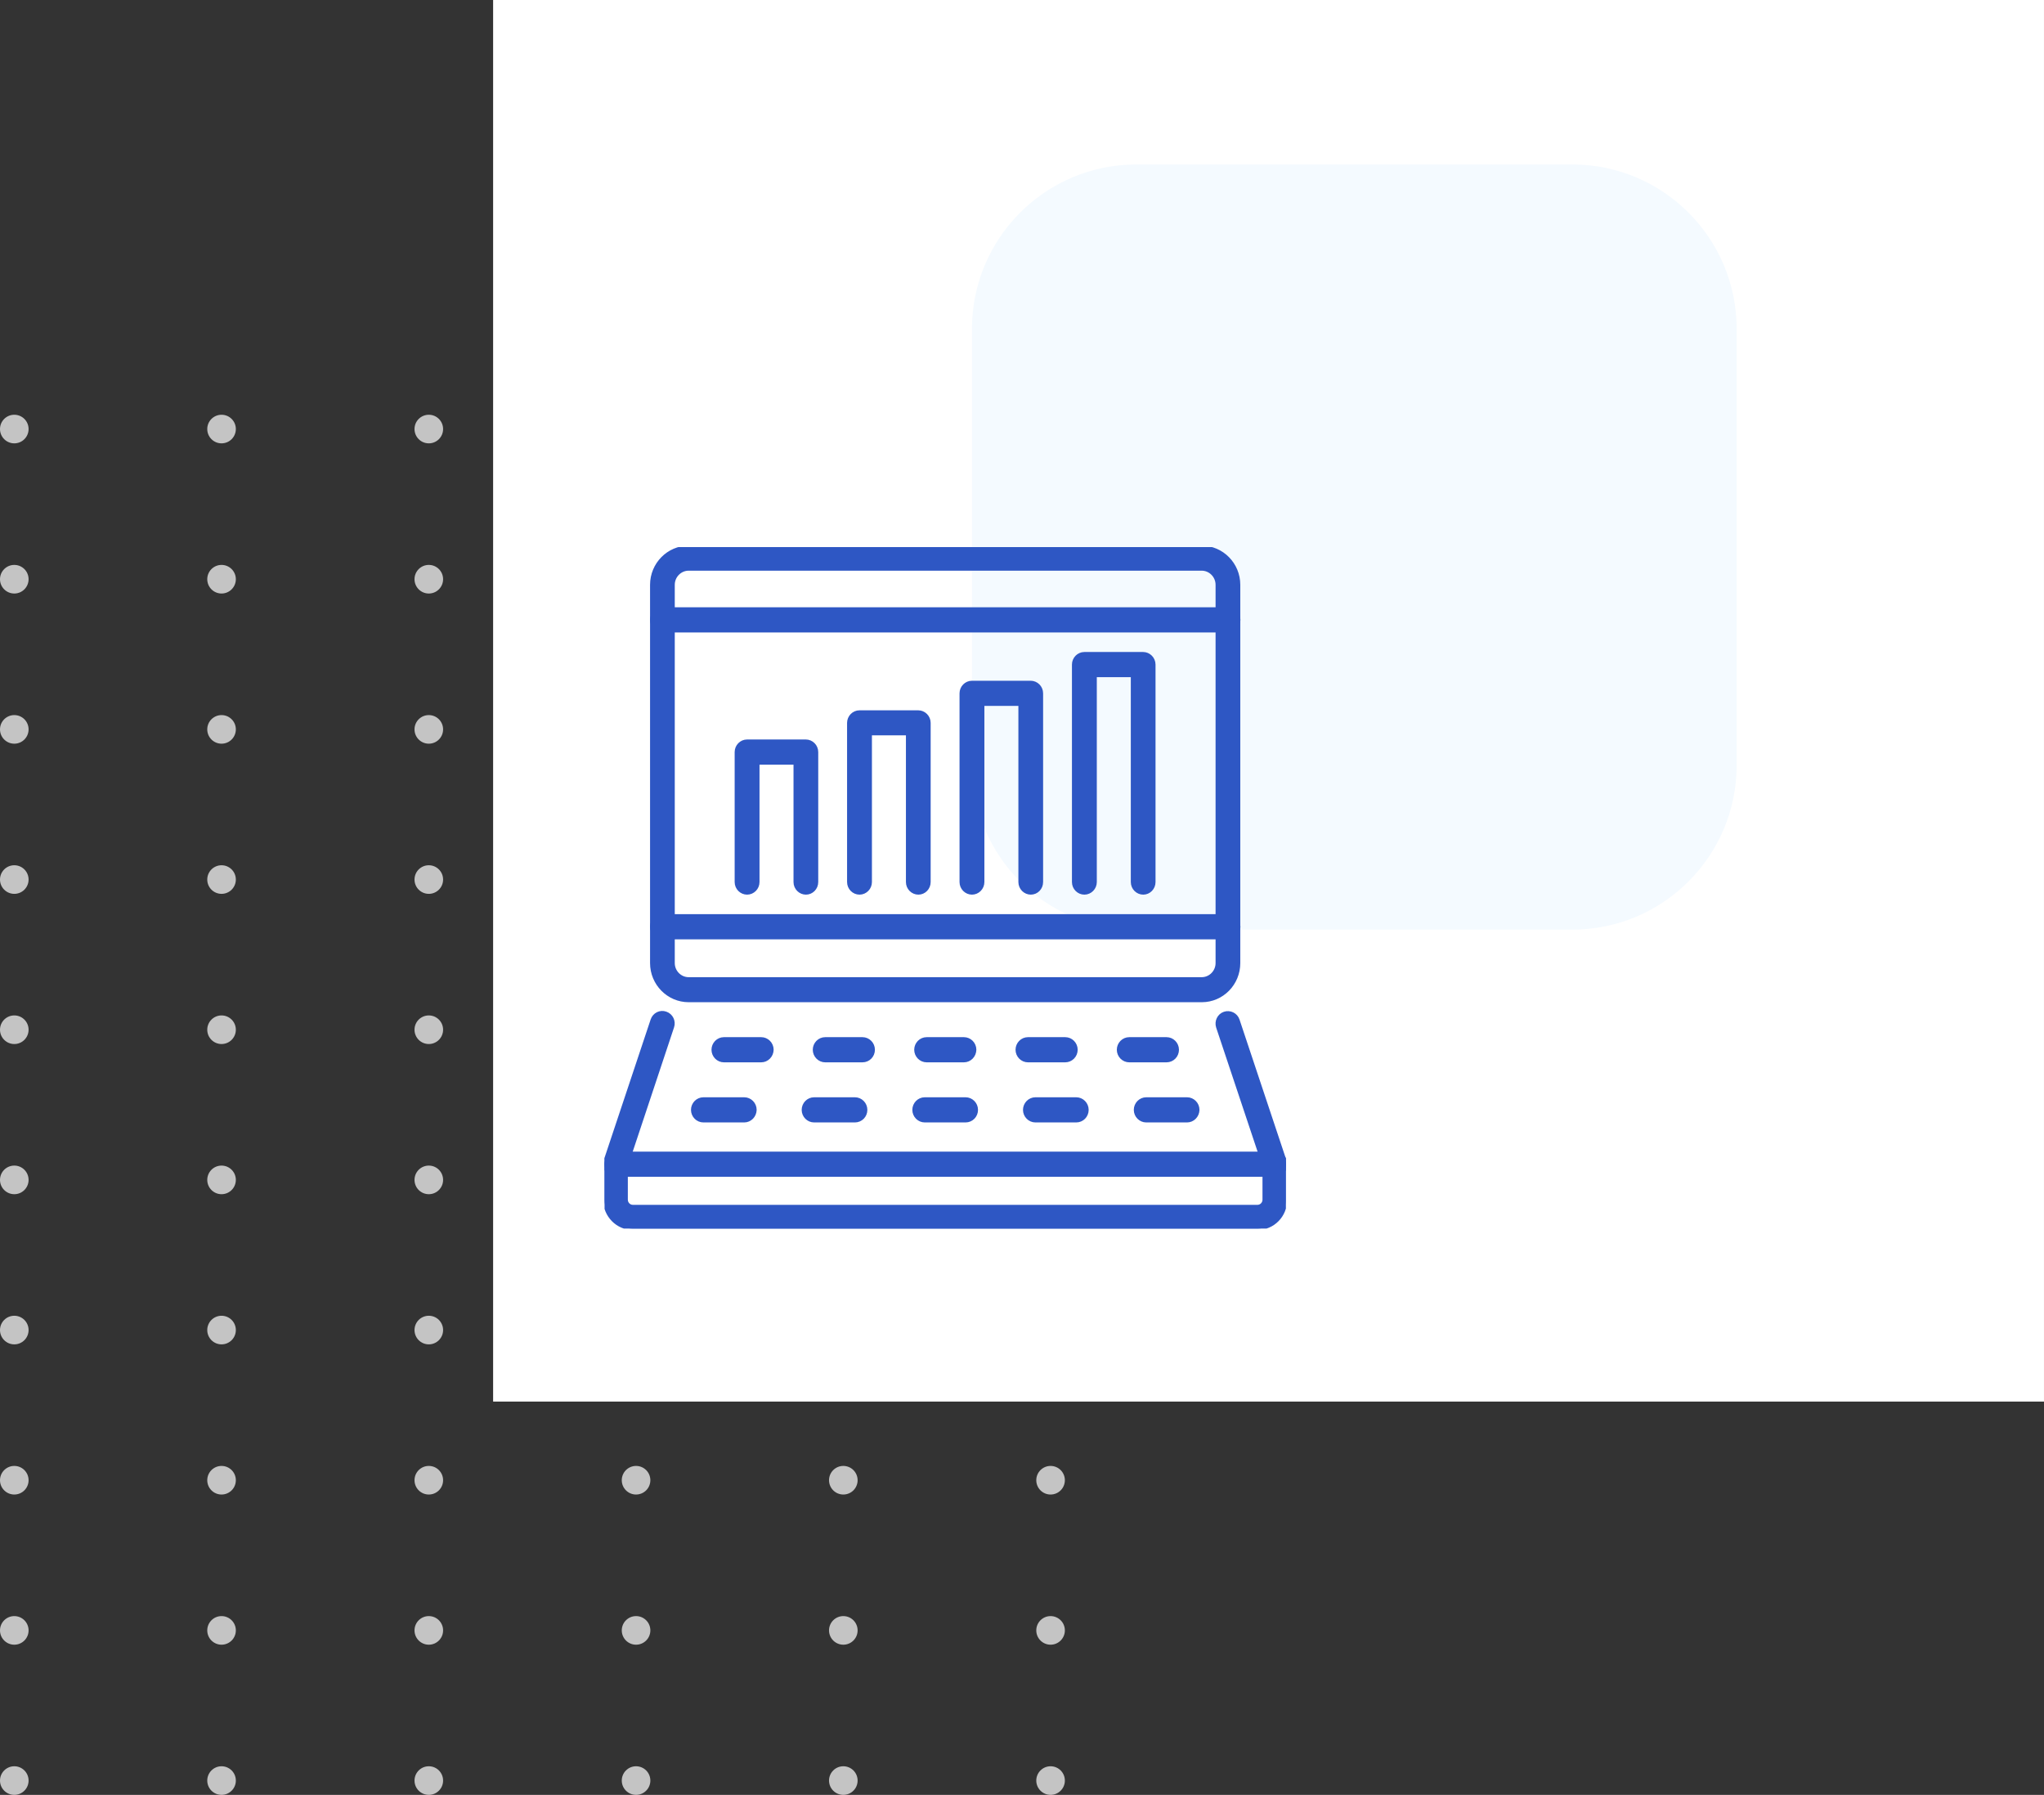 <svg width="213" height="187" viewBox="0 0 213 187" fill="none" xmlns="http://www.w3.org/2000/svg">
<rect x="0" y="0" width="213" height="187" fill="#333333" stroke="none"/>
<path d="M1.49 46.191C2.312 46.191 2.979 45.524 2.979 44.701C2.979 43.878 2.312 43.211 1.49 43.211C0.667 43.211 0 43.878 0 44.701C0 45.524 0.667 46.191 1.49 46.191Z" fill="#C4C4C4"/>
<path d="M23.087 46.191C23.91 46.191 24.577 45.524 24.577 44.701C24.577 43.878 23.91 43.211 23.087 43.211C22.265 43.211 21.598 43.878 21.598 44.701C21.598 45.524 22.265 46.191 23.087 46.191Z" fill="#C4C4C4"/>
<path d="M44.685 46.191C45.508 46.191 46.174 45.524 46.174 44.701C46.174 43.878 45.508 43.211 44.685 43.211C43.862 43.211 43.195 43.878 43.195 44.701C43.195 45.524 43.862 46.191 44.685 46.191Z" fill="#C4C4C4"/>
<path d="M66.282 46.191C67.105 46.191 67.772 45.524 67.772 44.701C67.772 43.878 67.105 43.211 66.282 43.211C65.46 43.211 64.793 43.878 64.793 44.701C64.793 45.524 65.46 46.191 66.282 46.191Z" fill="#C4C4C4"/>
<path d="M87.88 46.191C88.703 46.191 89.37 45.524 89.37 44.701C89.37 43.878 88.703 43.211 87.88 43.211C87.058 43.211 86.391 43.878 86.391 44.701C86.391 45.524 87.058 46.191 87.88 46.191Z" fill="#C4C4C4"/>
<path d="M109.478 46.191C110.3 46.191 110.967 45.524 110.967 44.701C110.967 43.878 110.3 43.211 109.478 43.211C108.655 43.211 107.988 43.878 107.988 44.701C107.988 45.524 108.655 46.191 109.478 46.191Z" fill="#C4C4C4"/>
<path d="M1.49 61.837C2.312 61.837 2.979 61.169 2.979 60.346C2.979 59.524 2.312 58.856 1.49 58.856C0.667 58.856 0 59.524 0 60.346C0 61.169 0.667 61.837 1.49 61.837Z" fill="#C4C4C4"/>
<path d="M23.087 61.837C23.91 61.837 24.577 61.169 24.577 60.346C24.577 59.524 23.91 58.856 23.087 58.856C22.265 58.856 21.598 59.524 21.598 60.346C21.598 61.169 22.265 61.837 23.087 61.837Z" fill="#C4C4C4"/>
<path d="M44.685 61.837C45.508 61.837 46.174 61.169 46.174 60.346C46.174 59.524 45.508 58.856 44.685 58.856C43.862 58.856 43.195 59.524 43.195 60.346C43.195 61.169 43.862 61.837 44.685 61.837Z" fill="#C4C4C4"/>
<path d="M66.282 61.837C67.105 61.837 67.772 61.169 67.772 60.346C67.772 59.524 67.105 58.856 66.282 58.856C65.46 58.856 64.793 59.524 64.793 60.346C64.793 61.169 65.46 61.837 66.282 61.837Z" fill="#C4C4C4"/>
<path d="M87.88 61.837C88.703 61.837 89.37 61.169 89.37 60.346C89.37 59.524 88.703 58.856 87.88 58.856C87.058 58.856 86.391 59.524 86.391 60.346C86.391 61.169 87.058 61.837 87.88 61.837Z" fill="#C4C4C4"/>
<path d="M109.478 61.837C110.3 61.837 110.967 61.169 110.967 60.346C110.967 59.524 110.3 58.856 109.478 58.856C108.655 58.856 107.988 59.524 107.988 60.346C107.988 61.169 108.655 61.837 109.478 61.837Z" fill="#C4C4C4"/>
<path d="M1.49 77.482C2.312 77.482 2.979 76.815 2.979 75.992C2.979 75.169 2.312 74.502 1.49 74.502C0.667 74.502 0 75.169 0 75.992C0 76.815 0.667 77.482 1.49 77.482Z" fill="#C4C4C4"/>
<path d="M23.087 77.482C23.91 77.482 24.577 76.815 24.577 75.992C24.577 75.169 23.91 74.502 23.087 74.502C22.265 74.502 21.598 75.169 21.598 75.992C21.598 76.815 22.265 77.482 23.087 77.482Z" fill="#C4C4C4"/>
<path d="M44.685 77.482C45.508 77.482 46.174 76.815 46.174 75.992C46.174 75.169 45.508 74.502 44.685 74.502C43.862 74.502 43.195 75.169 43.195 75.992C43.195 76.815 43.862 77.482 44.685 77.482Z" fill="#C4C4C4"/>
<path d="M66.282 77.482C67.105 77.482 67.772 76.815 67.772 75.992C67.772 75.169 67.105 74.502 66.282 74.502C65.46 74.502 64.793 75.169 64.793 75.992C64.793 76.815 65.46 77.482 66.282 77.482Z" fill="#C4C4C4"/>
<path d="M87.88 77.482C88.703 77.482 89.37 76.815 89.37 75.992C89.37 75.169 88.703 74.502 87.88 74.502C87.058 74.502 86.391 75.169 86.391 75.992C86.391 76.815 87.058 77.482 87.88 77.482Z" fill="#C4C4C4"/>
<path d="M109.478 77.482C110.3 77.482 110.967 76.815 110.967 75.992C110.967 75.169 110.3 74.502 109.478 74.502C108.655 74.502 107.988 75.169 107.988 75.992C107.988 76.815 108.655 77.482 109.478 77.482Z" fill="#C4C4C4"/>
<path d="M1.49 93.127C2.312 93.127 2.979 92.46 2.979 91.638C2.979 90.815 2.312 90.147 1.49 90.147C0.667 90.147 0 90.815 0 91.638C0 92.46 0.667 93.127 1.49 93.127Z" fill="#C4C4C4"/>
<path d="M23.087 93.127C23.91 93.127 24.577 92.46 24.577 91.638C24.577 90.815 23.91 90.147 23.087 90.147C22.265 90.147 21.598 90.815 21.598 91.638C21.598 92.46 22.265 93.127 23.087 93.127Z" fill="#C4C4C4"/>
<path d="M44.685 93.127C45.508 93.127 46.174 92.46 46.174 91.638C46.174 90.815 45.508 90.147 44.685 90.147C43.862 90.147 43.195 90.815 43.195 91.638C43.195 92.46 43.862 93.127 44.685 93.127Z" fill="#C4C4C4"/>
<path d="M66.282 93.127C67.105 93.127 67.772 92.46 67.772 91.638C67.772 90.815 67.105 90.147 66.282 90.147C65.46 90.147 64.793 90.815 64.793 91.638C64.793 92.46 65.46 93.127 66.282 93.127Z" fill="#C4C4C4"/>
<path d="M87.88 93.127C88.703 93.127 89.37 92.46 89.37 91.638C89.37 90.815 88.703 90.147 87.88 90.147C87.058 90.147 86.391 90.815 86.391 91.638C86.391 92.46 87.058 93.127 87.88 93.127Z" fill="#C4C4C4"/>
<path d="M109.478 93.127C110.3 93.127 110.967 92.46 110.967 91.638C110.967 90.815 110.3 90.147 109.478 90.147C108.655 90.147 107.988 90.815 107.988 91.638C107.988 92.46 108.655 93.127 109.478 93.127Z" fill="#C4C4C4"/>
<path d="M1.49 108.773C2.312 108.773 2.979 108.106 2.979 107.283C2.979 106.46 2.312 105.793 1.49 105.793C0.667 105.793 0 106.46 0 107.283C0 108.106 0.667 108.773 1.49 108.773Z" fill="#C4C4C4"/>
<path d="M23.087 108.773C23.91 108.773 24.577 108.106 24.577 107.283C24.577 106.46 23.91 105.793 23.087 105.793C22.265 105.793 21.598 106.46 21.598 107.283C21.598 108.106 22.265 108.773 23.087 108.773Z" fill="#C4C4C4"/>
<path d="M44.685 108.773C45.508 108.773 46.174 108.106 46.174 107.283C46.174 106.46 45.508 105.793 44.685 105.793C43.862 105.793 43.195 106.46 43.195 107.283C43.195 108.106 43.862 108.773 44.685 108.773Z" fill="#C4C4C4"/>
<path d="M66.282 108.773C67.105 108.773 67.772 108.106 67.772 107.283C67.772 106.46 67.105 105.793 66.282 105.793C65.46 105.793 64.793 106.46 64.793 107.283C64.793 108.106 65.46 108.773 66.282 108.773Z" fill="#C4C4C4"/>
<path d="M87.88 108.773C88.703 108.773 89.37 108.106 89.37 107.283C89.37 106.46 88.703 105.793 87.88 105.793C87.058 105.793 86.391 106.46 86.391 107.283C86.391 108.106 87.058 108.773 87.88 108.773Z" fill="#C4C4C4"/>
<path d="M109.478 108.773C110.3 108.773 110.967 108.106 110.967 107.283C110.967 106.46 110.3 105.793 109.478 105.793C108.655 105.793 107.988 106.46 107.988 107.283C107.988 108.106 108.655 108.773 109.478 108.773Z" fill="#C4C4C4"/>
<path d="M1.49 124.419C2.312 124.419 2.979 123.751 2.979 122.929C2.979 122.106 2.312 121.438 1.49 121.438C0.667 121.438 0 122.106 0 122.929C0 123.751 0.667 124.419 1.49 124.419Z" fill="#C4C4C4"/>
<path d="M23.087 124.419C23.91 124.419 24.577 123.751 24.577 122.929C24.577 122.106 23.91 121.438 23.087 121.438C22.265 121.438 21.598 122.106 21.598 122.929C21.598 123.751 22.265 124.419 23.087 124.419Z" fill="#C4C4C4"/>
<path d="M44.685 124.419C45.508 124.419 46.174 123.751 46.174 122.929C46.174 122.106 45.508 121.438 44.685 121.438C43.862 121.438 43.195 122.106 43.195 122.929C43.195 123.751 43.862 124.419 44.685 124.419Z" fill="#C4C4C4"/>
<path d="M66.282 124.419C67.105 124.419 67.772 123.751 67.772 122.929C67.772 122.106 67.105 121.438 66.282 121.438C65.46 121.438 64.793 122.106 64.793 122.929C64.793 123.751 65.46 124.419 66.282 124.419Z" fill="#C4C4C4"/>
<path d="M87.88 124.419C88.703 124.419 89.37 123.751 89.37 122.929C89.37 122.106 88.703 121.438 87.88 121.438C87.058 121.438 86.391 122.106 86.391 122.929C86.391 123.751 87.058 124.419 87.88 124.419Z" fill="#C4C4C4"/>
<path d="M109.478 124.419C110.3 124.419 110.967 123.751 110.967 122.929C110.967 122.106 110.3 121.438 109.478 121.438C108.655 121.438 107.988 122.106 107.988 122.929C107.988 123.751 108.655 124.419 109.478 124.419Z" fill="#C4C4C4"/>
<path d="M1.49 140.064C2.312 140.064 2.979 139.396 2.979 138.574C2.979 137.751 2.312 137.083 1.49 137.083C0.667 137.083 0 137.751 0 138.574C0 139.396 0.667 140.064 1.49 140.064Z" fill="#C4C4C4"/>
<path d="M23.087 140.064C23.91 140.064 24.577 139.396 24.577 138.574C24.577 137.751 23.91 137.083 23.087 137.083C22.265 137.083 21.598 137.751 21.598 138.574C21.598 139.396 22.265 140.064 23.087 140.064Z" fill="#C4C4C4"/>
<path d="M44.685 140.064C45.508 140.064 46.174 139.396 46.174 138.574C46.174 137.751 45.508 137.083 44.685 137.083C43.862 137.083 43.195 137.751 43.195 138.574C43.195 139.396 43.862 140.064 44.685 140.064Z" fill="#C4C4C4"/>
<path d="M66.282 140.064C67.105 140.064 67.772 139.396 67.772 138.574C67.772 137.751 67.105 137.083 66.282 137.083C65.46 137.083 64.793 137.751 64.793 138.574C64.793 139.396 65.46 140.064 66.282 140.064Z" fill="#C4C4C4"/>
<path d="M87.88 140.064C88.703 140.064 89.37 139.397 89.37 138.574C89.37 137.751 88.703 137.084 87.88 137.084C87.058 137.084 86.391 137.751 86.391 138.574C86.391 139.397 87.058 140.064 87.88 140.064Z" fill="#C4C4C4"/>
<path d="M109.478 140.064C110.3 140.064 110.967 139.397 110.967 138.574C110.967 137.751 110.3 137.084 109.478 137.084C108.655 137.084 107.988 137.751 107.988 138.574C107.988 139.397 108.655 140.064 109.478 140.064Z" fill="#C4C4C4"/>
<path d="M1.49 155.709C2.312 155.709 2.979 155.042 2.979 154.219C2.979 153.396 2.312 152.729 1.49 152.729C0.667 152.729 0 153.396 0 154.219C0 155.042 0.667 155.709 1.49 155.709Z" fill="#C4C4C4"/>
<path d="M23.087 155.709C23.91 155.709 24.577 155.042 24.577 154.219C24.577 153.396 23.91 152.729 23.087 152.729C22.265 152.729 21.598 153.396 21.598 154.219C21.598 155.042 22.265 155.709 23.087 155.709Z" fill="#C4C4C4"/>
<path d="M44.685 155.709C45.508 155.709 46.174 155.042 46.174 154.219C46.174 153.396 45.508 152.729 44.685 152.729C43.862 152.729 43.195 153.396 43.195 154.219C43.195 155.042 43.862 155.709 44.685 155.709Z" fill="#C4C4C4"/>
<path d="M66.282 155.709C67.105 155.709 67.772 155.042 67.772 154.219C67.772 153.396 67.105 152.729 66.282 152.729C65.46 152.729 64.793 153.396 64.793 154.219C64.793 155.042 65.46 155.709 66.282 155.709Z" fill="#C4C4C4"/>
<path d="M87.88 155.709C88.703 155.709 89.37 155.042 89.37 154.219C89.37 153.396 88.703 152.729 87.88 152.729C87.058 152.729 86.391 153.396 86.391 154.219C86.391 155.042 87.058 155.709 87.88 155.709Z" fill="#C4C4C4"/>
<path d="M109.478 155.709C110.3 155.709 110.967 155.042 110.967 154.219C110.967 153.396 110.3 152.729 109.478 152.729C108.655 152.729 107.988 153.396 107.988 154.219C107.988 155.042 108.655 155.709 109.478 155.709Z" fill="#C4C4C4"/>
<path d="M1.49 171.355C2.312 171.355 2.979 170.687 2.979 169.865C2.979 169.042 2.312 168.375 1.49 168.375C0.667 168.375 0 169.042 0 169.865C0 170.687 0.667 171.355 1.49 171.355Z" fill="#C4C4C4"/>
<path d="M23.087 171.355C23.91 171.355 24.577 170.687 24.577 169.865C24.577 169.042 23.91 168.375 23.087 168.375C22.265 168.375 21.598 169.042 21.598 169.865C21.598 170.687 22.265 171.355 23.087 171.355Z" fill="#C4C4C4"/>
<path d="M44.685 171.355C45.508 171.355 46.174 170.687 46.174 169.865C46.174 169.042 45.508 168.375 44.685 168.375C43.862 168.375 43.195 169.042 43.195 169.865C43.195 170.687 43.862 171.355 44.685 171.355Z" fill="#C4C4C4"/>
<path d="M66.282 171.355C67.105 171.355 67.772 170.687 67.772 169.865C67.772 169.042 67.105 168.375 66.282 168.375C65.46 168.375 64.793 169.042 64.793 169.865C64.793 170.687 65.46 171.355 66.282 171.355Z" fill="#C4C4C4"/>
<path d="M87.88 171.355C88.703 171.355 89.37 170.687 89.37 169.865C89.37 169.042 88.703 168.375 87.88 168.375C87.058 168.375 86.391 169.042 86.391 169.865C86.391 170.687 87.058 171.355 87.88 171.355Z" fill="#C4C4C4"/>
<path d="M109.478 171.355C110.3 171.355 110.967 170.687 110.967 169.865C110.967 169.042 110.3 168.375 109.478 168.375C108.655 168.375 107.988 169.042 107.988 169.865C107.988 170.687 108.655 171.355 109.478 171.355Z" fill="#C4C4C4"/>
<path d="M1.49 187C2.312 187 2.979 186.333 2.979 185.51C2.979 184.687 2.312 184.02 1.49 184.02C0.667 184.02 0 184.687 0 185.51C0 186.333 0.667 187 1.49 187Z" fill="#C4C4C4"/>
<path d="M23.087 187C23.91 187 24.577 186.333 24.577 185.51C24.577 184.687 23.91 184.02 23.087 184.02C22.265 184.02 21.598 184.687 21.598 185.51C21.598 186.333 22.265 187 23.087 187Z" fill="#C4C4C4"/>
<path d="M44.685 187C45.508 187 46.174 186.333 46.174 185.51C46.174 184.687 45.508 184.02 44.685 184.02C43.862 184.02 43.195 184.687 43.195 185.51C43.195 186.333 43.862 187 44.685 187Z" fill="#C4C4C4"/>
<path d="M66.282 187C67.105 187 67.772 186.333 67.772 185.51C67.772 184.687 67.105 184.02 66.282 184.02C65.46 184.02 64.793 184.687 64.793 185.51C64.793 186.333 65.46 187 66.282 187Z" fill="#C4C4C4"/>
<path d="M87.88 187C88.703 187 89.37 186.333 89.37 185.51C89.37 184.687 88.703 184.02 87.88 184.02C87.058 184.02 86.391 184.687 86.391 185.51C86.391 186.333 87.058 187 87.88 187Z" fill="#C4C4C4"/>
<path d="M109.478 187C110.3 187 110.967 186.333 110.967 185.51C110.967 184.687 110.3 184.02 109.478 184.02C108.655 184.02 107.988 184.687 107.988 185.51C107.988 186.333 108.655 187 109.478 187Z" fill="#C4C4C4"/>
<path d="M212.999 0H51.387V146.024H212.999V0Z" fill="white"/>
<path d="M163.845 17.136H118.415C108.954 17.136 101.285 24.808 101.285 34.271V79.717C101.285 89.181 108.954 96.853 118.415 96.853H163.845C173.305 96.853 180.974 89.181 180.974 79.717V34.271C180.974 24.808 173.305 17.136 163.845 17.136Z" fill="#F4FAFF"/>
<g clip-path="url(#clip0)">
<path d="M125.239 104.266H71.763C69.629 104.266 67.891 102.504 67.891 100.34V60.927C67.891 58.763 69.629 57 71.763 57H125.225C127.359 57 129.097 58.763 129.097 60.927V100.34C129.097 102.504 127.373 104.266 125.239 104.266ZM71.763 59.307C70.887 59.307 70.166 60.038 70.166 60.927V100.34C70.166 101.228 70.887 101.959 71.763 101.959H125.225C126.101 101.959 126.822 101.228 126.822 100.34V60.927C126.822 60.038 126.101 59.307 125.225 59.307H71.763Z" fill="#2E57C4" stroke="#2E57C4" stroke-width="0.3"/>
<path d="M131.032 128H65.954C64.328 128 63 126.653 63 124.99V121.293C63 121.164 63.014 121.049 63.056 120.92L67.946 106.259C68.144 105.657 68.794 105.327 69.388 105.542C69.981 105.743 70.306 106.402 70.094 107.004L65.275 121.493V124.99C65.275 125.377 65.586 125.678 65.954 125.678H131.032C131.414 125.678 131.711 125.363 131.711 124.99V121.493L126.877 107.018C126.68 106.416 126.99 105.757 127.584 105.556C128.178 105.356 128.828 105.671 129.025 106.273L133.915 120.934C133.958 121.049 133.972 121.178 133.972 121.307V125.005C134 126.653 132.672 128 131.032 128Z" fill="#2E57C4" stroke="#2E57C4" stroke-width="0.3"/>
<path d="M132.855 122.454H64.145C63.509 122.454 63 121.938 63 121.293C63 120.648 63.509 120.132 64.145 120.132H132.869C133.491 120.132 134.014 120.648 134.014 121.293C134.014 121.938 133.491 122.454 132.855 122.454Z" fill="#2E57C4" stroke="#2E57C4" stroke-width="0.3"/>
<path d="M77.555 116.792H73.301C72.679 116.792 72.156 116.277 72.156 115.632C72.156 115.001 72.665 114.471 73.301 114.471H77.555C78.177 114.471 78.699 114.987 78.699 115.632C78.685 116.277 78.177 116.792 77.555 116.792Z" fill="#2E57C4" stroke="#2E57C4" stroke-width="0.3"/>
<path d="M89.09 116.792H84.836C84.214 116.792 83.691 116.277 83.691 115.632C83.691 115.001 84.2 114.471 84.836 114.471H89.09C89.712 114.471 90.235 114.987 90.235 115.632C90.235 116.277 89.726 116.792 89.09 116.792Z" fill="#2E57C4" stroke="#2E57C4" stroke-width="0.3"/>
<path d="M100.621 116.792H96.367C95.746 116.792 95.223 116.277 95.223 115.632C95.223 115.001 95.731 114.471 96.367 114.471H100.621C101.243 114.471 101.766 114.987 101.766 115.632C101.766 116.277 101.257 116.792 100.621 116.792Z" fill="#2E57C4" stroke="#2E57C4" stroke-width="0.3"/>
<path d="M112.152 116.792H107.899C107.277 116.792 106.754 116.277 106.754 115.632C106.754 115.001 107.263 114.471 107.899 114.471H112.152C112.774 114.471 113.297 114.987 113.297 115.632C113.297 116.277 112.788 116.792 112.152 116.792Z" fill="#2E57C4" stroke="#2E57C4" stroke-width="0.3"/>
<path d="M123.699 116.792H119.445C118.824 116.792 118.301 116.277 118.301 115.632C118.301 115.001 118.81 114.471 119.445 114.471H123.699C124.321 114.471 124.844 114.987 124.844 115.632C124.83 116.277 124.321 116.792 123.699 116.792Z" fill="#2E57C4" stroke="#2E57C4" stroke-width="0.3"/>
<path d="M79.324 110.53H75.438C74.816 110.53 74.293 110.014 74.293 109.369C74.293 108.738 74.802 108.208 75.438 108.208H79.324C79.946 108.208 80.469 108.724 80.469 109.369C80.455 110.014 79.946 110.53 79.324 110.53Z" fill="#2E57C4" stroke="#2E57C4" stroke-width="0.3"/>
<path d="M89.879 110.53H85.992C85.371 110.53 84.848 110.014 84.848 109.369C84.848 108.738 85.356 108.208 85.992 108.208H89.879C90.501 108.208 91.023 108.724 91.023 109.369C91.023 110.014 90.515 110.53 89.879 110.53Z" fill="#2E57C4" stroke="#2E57C4" stroke-width="0.3"/>
<path d="M100.449 110.53H96.563C95.941 110.53 95.418 110.014 95.418 109.369C95.418 108.738 95.927 108.208 96.563 108.208H100.449C101.071 108.208 101.594 108.724 101.594 109.369C101.58 110.014 101.071 110.53 100.449 110.53Z" fill="#2E57C4" stroke="#2E57C4" stroke-width="0.3"/>
<path d="M111.008 110.53H107.121C106.499 110.53 105.977 110.014 105.977 109.369C105.977 108.738 106.485 108.208 107.121 108.208H111.008C111.629 108.208 112.152 108.724 112.152 109.369C112.152 110.014 111.629 110.53 111.008 110.53Z" fill="#2E57C4" stroke="#2E57C4" stroke-width="0.3"/>
<path d="M121.562 110.53H117.676C117.054 110.53 116.531 110.014 116.531 109.369C116.531 108.738 117.04 108.208 117.676 108.208H121.562C122.184 108.208 122.707 108.724 122.707 109.369C122.707 110.014 122.198 110.53 121.562 110.53Z" fill="#2E57C4" stroke="#2E57C4" stroke-width="0.3"/>
<path d="M127.966 97.717H69.035C68.413 97.717 67.891 97.201 67.891 96.556C67.891 95.911 68.399 95.395 69.035 95.395H127.966C128.588 95.395 129.111 95.911 129.111 96.556C129.111 97.201 128.588 97.717 127.966 97.717Z" fill="#2E57C4" stroke="#2E57C4" stroke-width="0.3"/>
<path d="M83.985 93.059C83.363 93.059 82.84 92.543 82.84 91.898V79.515H78.996V91.898C78.996 92.529 78.488 93.059 77.852 93.059C77.23 93.059 76.707 92.543 76.707 91.898V78.355C76.707 77.724 77.216 77.194 77.852 77.194H83.971C84.593 77.194 85.116 77.71 85.116 78.355V91.898C85.116 92.543 84.607 93.059 83.985 93.059Z" fill="#2E57C4" stroke="#2E57C4" stroke-width="0.3"/>
<path d="M95.7 93.059C95.078 93.059 94.555 92.543 94.555 91.898V76.463H90.711V91.898C90.711 92.529 90.203 93.059 89.567 93.059C88.945 93.059 88.422 92.543 88.422 91.898V75.316C88.422 74.686 88.931 74.155 89.567 74.155H95.686C96.308 74.155 96.831 74.671 96.831 75.316V91.898C96.831 92.543 96.322 93.059 95.7 93.059Z" fill="#2E57C4" stroke="#2E57C4" stroke-width="0.3"/>
<path d="M107.419 93.059C106.797 93.059 106.274 92.543 106.274 91.898V73.395H102.43V91.898C102.43 92.528 101.921 93.059 101.285 93.059C100.664 93.059 100.141 92.543 100.141 91.898V72.235C100.141 71.604 100.649 71.074 101.285 71.074H107.405C108.026 71.074 108.549 71.59 108.549 72.235V91.898C108.549 92.543 108.041 93.059 107.419 93.059Z" fill="#2E57C4" stroke="#2E57C4" stroke-width="0.3"/>
<path d="M119.134 93.059C118.512 93.059 117.989 92.543 117.989 91.898V70.4H114.145V91.898C114.145 92.529 113.636 93.059 113 93.059C112.378 93.059 111.855 92.543 111.855 91.898V69.24C111.855 68.609 112.364 68.079 113 68.079H119.119C119.741 68.079 120.264 68.595 120.264 69.24V91.898C120.264 92.543 119.755 93.059 119.134 93.059Z" fill="#2E57C4" stroke="#2E57C4" stroke-width="0.3"/>
<path d="M127.966 65.742H69.035C68.413 65.742 67.891 65.227 67.891 64.582C67.891 63.937 68.399 63.421 69.035 63.421H127.966C128.588 63.421 129.111 63.937 129.111 64.582C129.111 65.227 128.588 65.742 127.966 65.742Z" fill="#2E57C4" stroke="#2E57C4" stroke-width="0.3"/>
</g>
<defs>
<clipPath id="clip0">
<rect width="71" height="71" fill="white" transform="translate(63 57)"/>
</clipPath>
</defs>
</svg>
